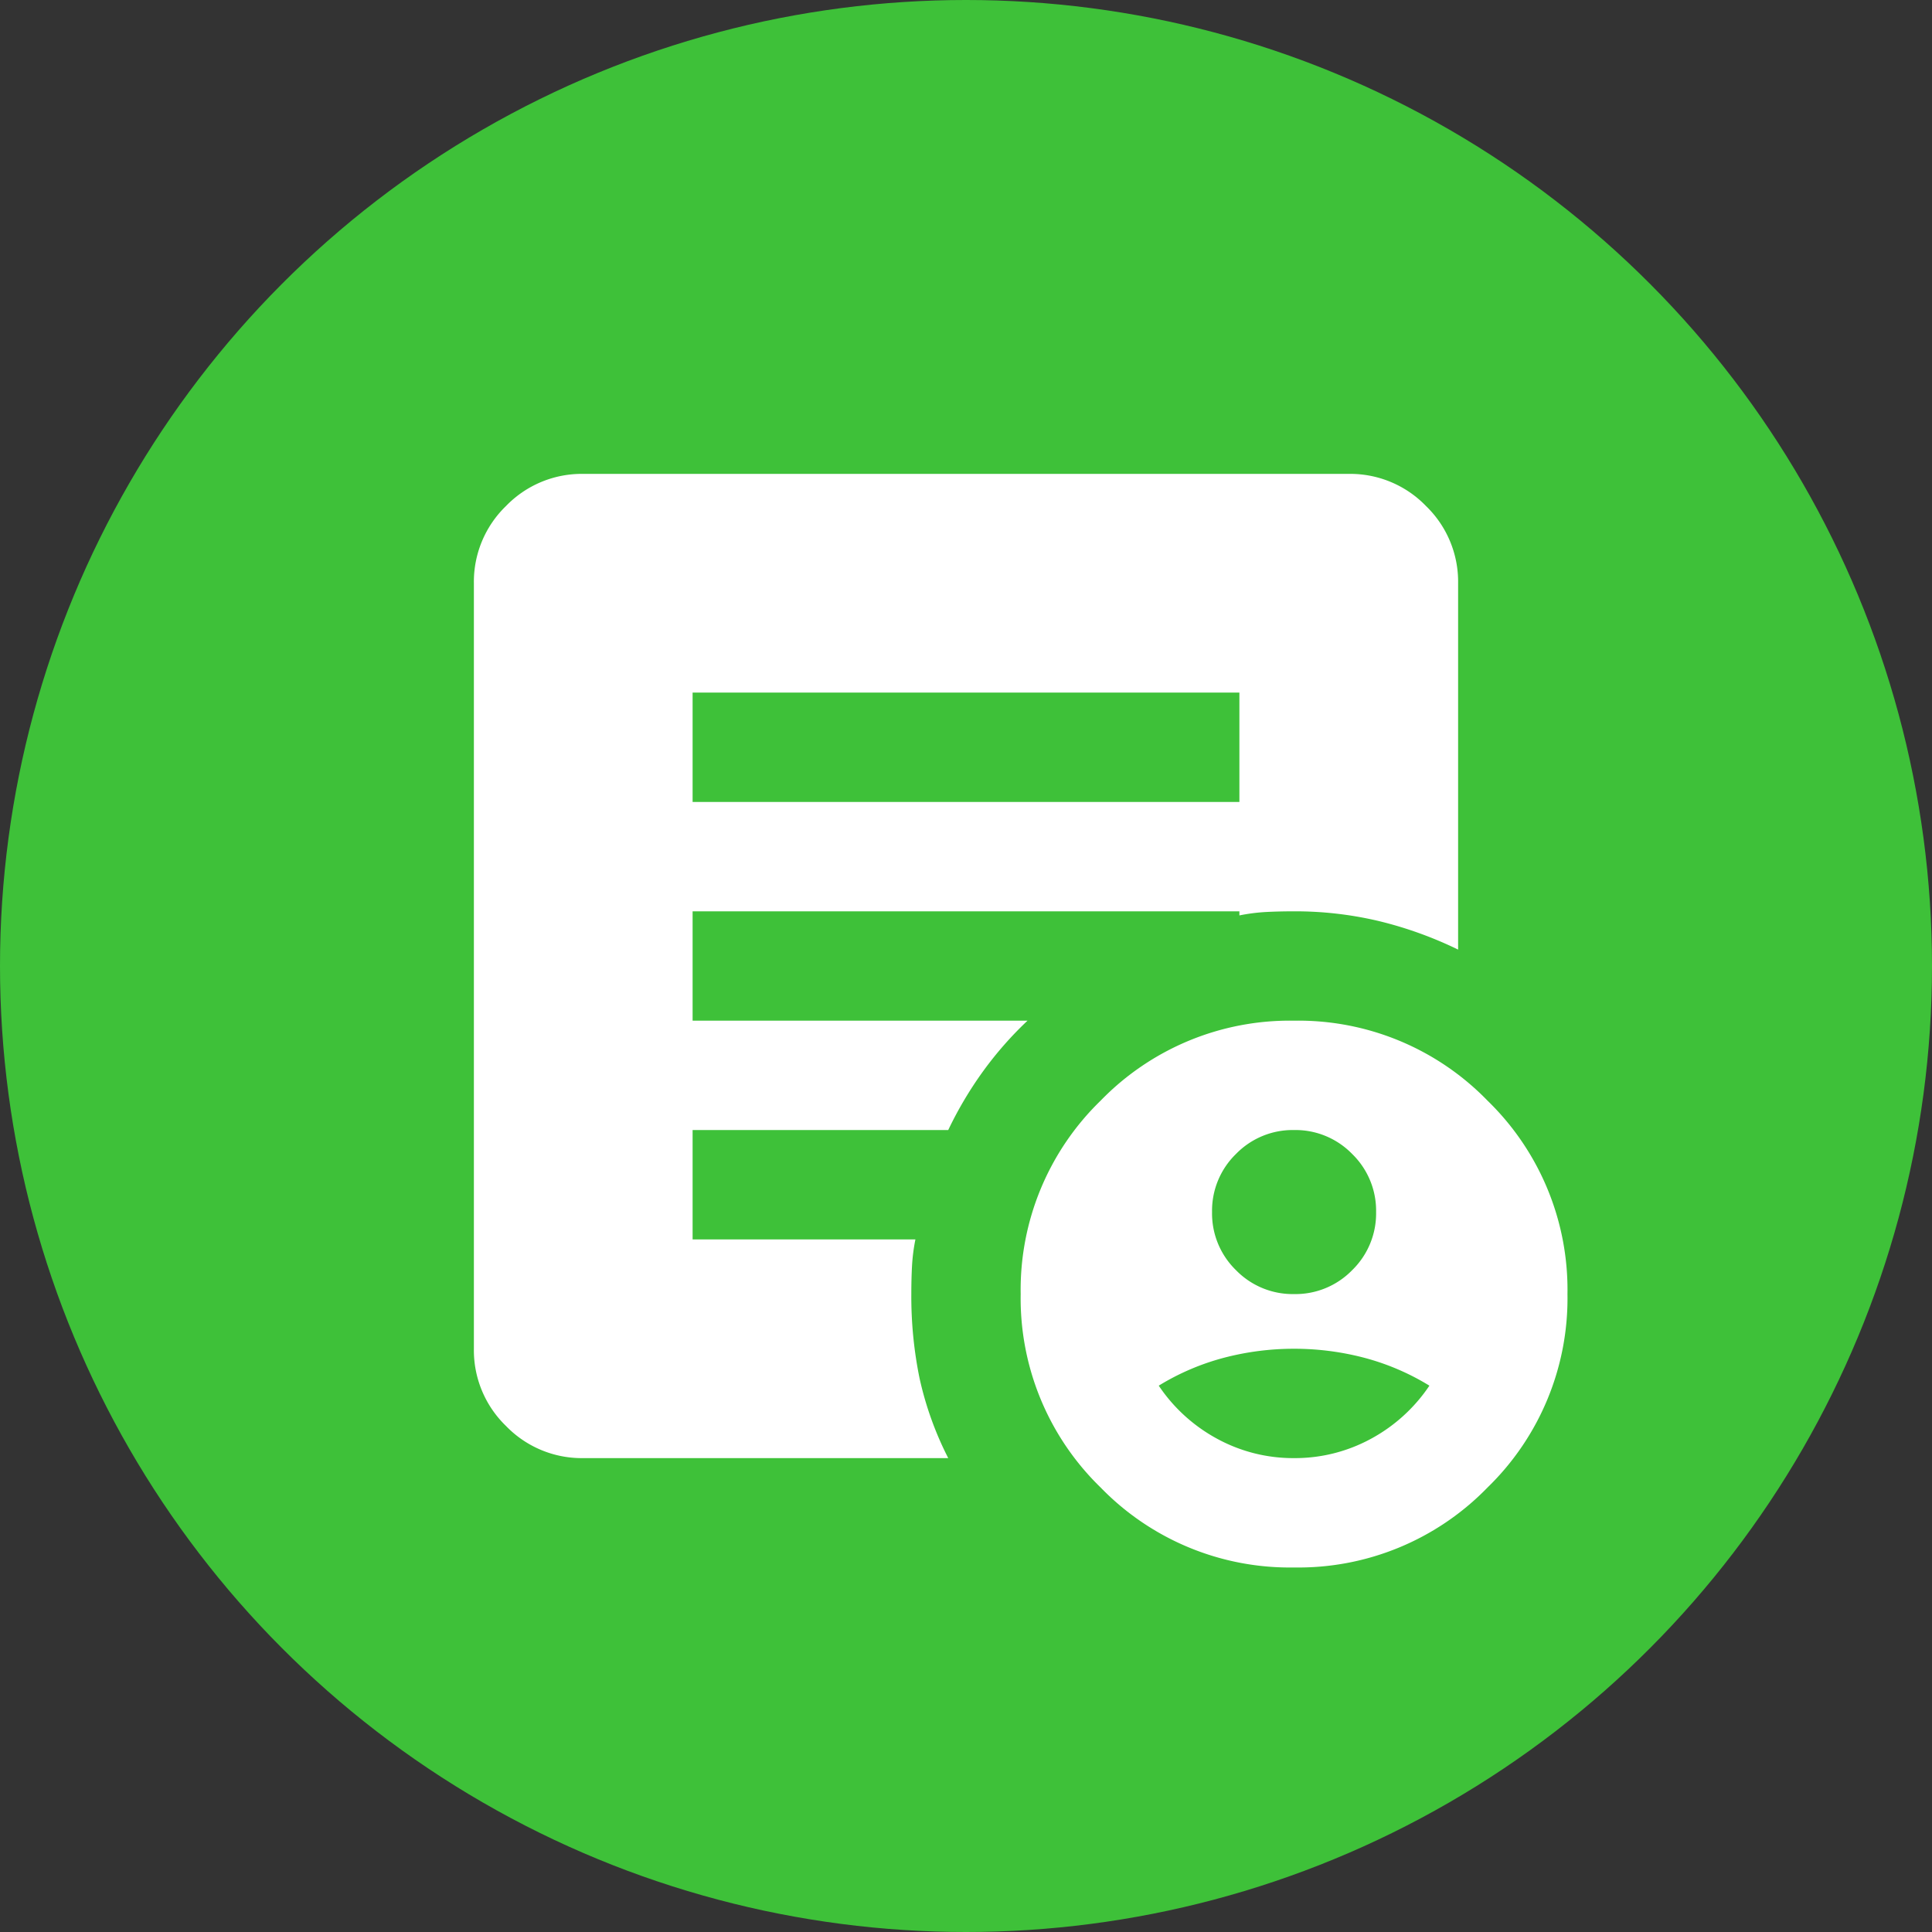 <svg xmlns="http://www.w3.org/2000/svg" width="106" height="106" viewBox="0 0 106 106">
  <rect x="0" y="0" width="106" height="106" fill="#333333" stroke="none"/>
  <g id="グループ_1293" data-name="グループ 1293" transform="translate(-310 -4526)">
    <circle id="楕円形_77" data-name="楕円形 77" cx="53" cy="53" r="53" transform="translate(310 4526)" fill="#3ec139"/>
    <path id="demography_24dp_E8EAED_FILL1_wght400_GRAD0_opsz24" d="M165-780a14.457,14.457,0,0,1-10.613-4.387A14.457,14.457,0,0,1,150-795a14.457,14.457,0,0,1,4.387-10.613A14.457,14.457,0,0,1,165-810a14.457,14.457,0,0,1,10.613,4.387A14.457,14.457,0,0,1,180-795a14.457,14.457,0,0,1-4.387,10.613A14.457,14.457,0,0,1,165-780Zm-33-42h30v-6H132Zm14.025,36H126a5.778,5.778,0,0,1-4.238-1.763A5.778,5.778,0,0,1,120-792v-42a5.778,5.778,0,0,1,1.763-4.238A5.778,5.778,0,0,1,126-840h42a5.778,5.778,0,0,1,4.238,1.763A5.778,5.778,0,0,1,174-834v20.1a21.492,21.492,0,0,0-4.388-1.575A19.912,19.912,0,0,0,165-816q-.825,0-1.538.037a10.194,10.194,0,0,0-1.462.188V-816H132v6h18.375a19.773,19.773,0,0,0-2.437,2.775A20.677,20.677,0,0,0,146.025-804H132v6h12.225a10.187,10.187,0,0,0-.187,1.462Q144-795.825,144-795a22.381,22.381,0,0,0,.45,4.612A18.242,18.242,0,0,0,146.025-786ZM165-795a4.34,4.34,0,0,0,3.187-1.312A4.34,4.34,0,0,0,169.5-799.5a4.339,4.339,0,0,0-1.313-3.187A4.34,4.34,0,0,0,165-804a4.34,4.34,0,0,0-3.187,1.313A4.339,4.339,0,0,0,160.5-799.5a4.34,4.34,0,0,0,1.313,3.188A4.34,4.34,0,0,0,165-795Zm0,9a8.723,8.723,0,0,0,4.2-1.05,9.036,9.036,0,0,0,3.225-2.925,13.367,13.367,0,0,0-3.6-1.537A15.138,15.138,0,0,0,165-792a15.138,15.138,0,0,0-3.825.488,13.368,13.368,0,0,0-3.6,1.537,9.036,9.036,0,0,0,3.225,2.925A8.723,8.723,0,0,0,165-786Z" transform="translate(216 5392)" fill="#fff"/>
  </g>
</svg>
